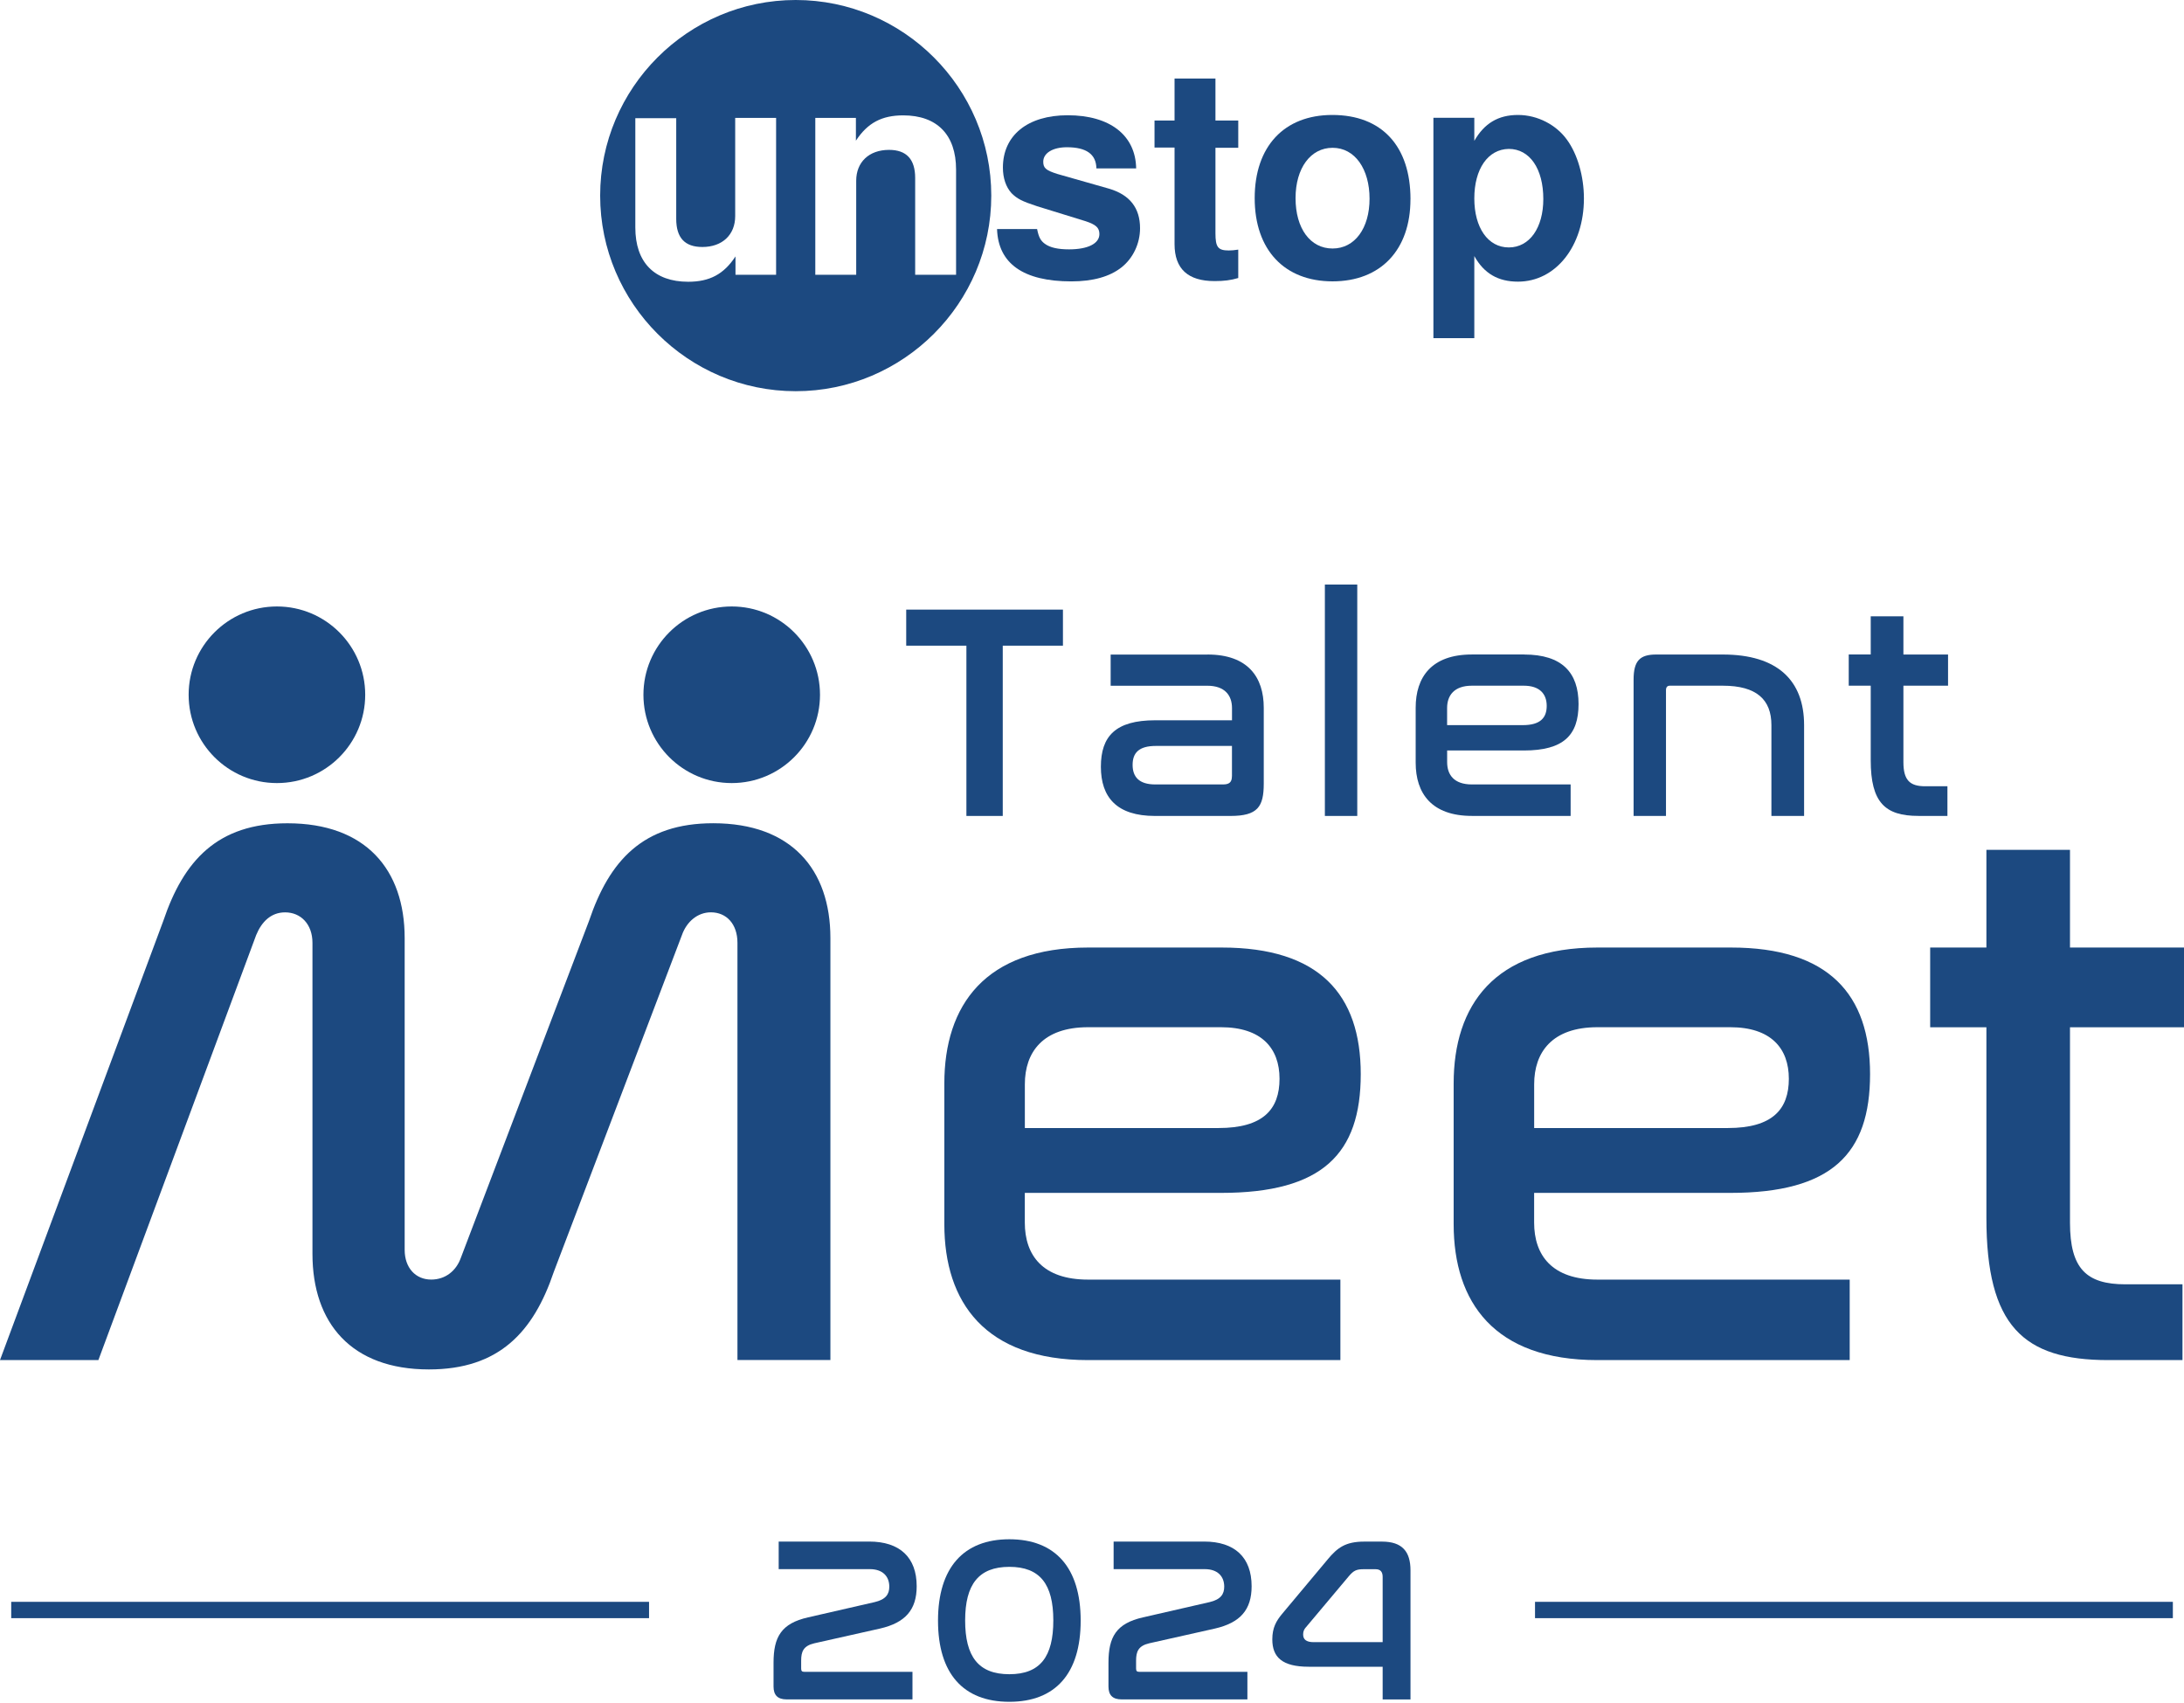 <svg width="590" height="460" viewBox="0 0 590 460" fill="none" xmlns="http://www.w3.org/2000/svg">
<path fill-rule="evenodd" clip-rule="evenodd" d="M296.19 45.48C296.11 41.65 293.48 39.77 288.22 39.77C284.39 39.77 281.83 41.35 281.83 43.68C281.83 45.41 282.58 46.01 285.66 46.99L299.64 50.97C305.2 52.62 307.98 56.16 307.98 61.64C307.98 65.77 306.1 69.76 302.94 72.24C299.78 74.72 295.27 76 289.41 76C276.48 76 269.65 71.19 269.35 61.87H280.17C280.62 64.12 281.15 65.03 282.27 65.85C283.7 66.9 285.88 67.35 288.81 67.35C293.92 67.35 297 65.77 297 63.22C297 61.49 296.02 60.66 293.32 59.76L280.17 55.7C276.04 54.35 274.76 53.67 273.26 52.17C271.76 50.52 270.93 48.11 270.93 45.26C270.93 36.54 277.62 31.13 288.44 31.13C299.86 31.13 306.78 36.54 306.93 45.48H296.18H296.19Z" fill="#1C4980"/>
<path fill-rule="evenodd" clip-rule="evenodd" d="M334.51 39.92H328.35V62.99C328.35 66.75 329.03 67.65 331.96 67.65C332.86 67.65 333.39 67.57 334.51 67.42V75.09C332.48 75.69 330.68 75.92 328.12 75.92C320.91 75.92 317.3 72.61 317.3 65.93V39.85H311.89V32.56H317.3V21.21H328.35V32.56H334.51V39.92Z" fill="#1C4980"/>
<path fill-rule="evenodd" clip-rule="evenodd" d="M381.03 53.82C381.03 67.5 372.99 75.99 359.99 75.99C346.99 75.99 338.95 67.5 338.95 53.52C338.95 39.54 346.92 31.05 359.92 31.05C373.3 31.05 381.04 39.47 381.04 53.82H381.03ZM349.99 53.52C349.99 61.71 353.97 67.12 359.99 67.12C366.01 67.12 369.98 61.63 369.98 53.67C369.98 45.71 366.07 39.92 359.99 39.92C354.05 39.92 349.99 45.41 349.99 53.52Z" fill="#1C4980"/>
<path fill-rule="evenodd" clip-rule="evenodd" d="M398.28 38.04C400.99 33.31 404.74 31.05 410.08 31.05C415.42 31.05 420.45 33.76 423.31 37.74C426.17 41.65 427.89 47.66 427.89 53.6C427.89 66.45 420.3 76.07 410.08 76.07C404.74 76.07 400.91 73.89 398.28 69.16V91.33H387.23V31.81H398.28V38.05V38.04ZM398.28 53.6C398.28 61.49 401.96 66.83 407.6 66.83C413.24 66.83 416.92 61.49 416.92 53.75C416.92 45.56 413.24 40.22 407.6 40.22C401.96 40.3 398.28 45.63 398.28 53.6Z" fill="#1C4980"/>
<path fill-rule="evenodd" clip-rule="evenodd" d="M214.96 0C185.86 0 162.13 23.73 162.13 52.83C162.13 81.93 185.86 105.66 214.96 105.66C244.06 105.66 267.79 81.93 267.79 52.83C267.79 23.73 244.05 0 214.96 0ZM209.66 74.22H198.69V69.26C195.53 74.07 191.7 76.1 185.91 76.1C176.74 76.1 171.63 70.84 171.63 61.45V31.92H182.68V59.12C182.68 64.23 185.01 66.71 189.74 66.71C195.15 66.71 198.61 63.4 198.61 58.37V31.84H209.66V74.22ZM247.23 74.22V48.07C247.23 43.03 244.9 40.48 240.17 40.48C234.76 40.48 231.3 43.79 231.3 48.82V74.22H220.25V31.84H231.22V38C234.38 33.19 238.21 31.16 244 31.16C253.17 31.16 258.28 36.42 258.28 45.81V74.22H247.23Z" fill="#1C4980"/>
<path d="M197.67 211.5C210.842 211.5 221.52 200.822 221.52 187.65C221.52 174.478 210.842 163.8 197.67 163.8C184.498 163.8 173.82 174.478 173.82 187.65C173.82 200.822 184.498 211.5 197.67 211.5Z" fill="#1C4980"/>
<path d="M74.81 211.5C87.982 211.5 98.66 200.822 98.66 187.65C98.66 174.478 87.982 163.8 74.81 163.8C61.638 163.8 50.96 174.478 50.96 187.65C50.96 200.822 61.638 211.5 74.81 211.5Z" fill="#1C4980"/>
<path d="M287.15 164.65V174.39H270.89V220.38H261.07V174.39H244.81V164.65H287.16H287.15Z" fill="#1C4980"/>
<path d="M326.21 176.78C337.11 176.78 341.4 182.89 341.4 191.15V211.63C341.4 217.91 339.75 220.38 332.4 220.38H312.01C301.69 220.38 297.4 215.34 297.4 207.09C297.4 198.84 301.36 194.54 312.1 194.54H332.82V191.24C332.82 187.85 330.92 185.21 326.13 185.21H300.04V176.79H326.21V176.78ZM332.81 209.64V201.47H312.25C307.63 201.47 305.97 203.37 305.97 206.59C305.97 209.81 307.7 211.87 312.08 211.87H330.41C332.14 211.87 332.8 211.21 332.8 209.64H332.81Z" fill="#1C4980"/>
<path d="M366.66 157.88V220.38H357.91V157.88H366.66Z" fill="#1C4980"/>
<path d="M411.74 176.78C422.06 176.78 426.44 181.73 426.44 190.15C426.44 198.57 422.4 202.7 411.66 202.7H390.94V205.84C390.94 209.31 392.84 211.87 397.63 211.87H424.3V220.37H397.63C386.73 220.37 382.44 214.26 382.44 206V191.14C382.44 182.88 386.73 176.77 397.63 176.77H411.75L411.74 176.78ZM390.93 195.85H411.4C416.11 195.85 417.84 193.87 417.84 190.65C417.84 187.43 415.94 185.2 411.65 185.2H397.62C392.83 185.2 390.93 187.84 390.93 191.23V195.85Z" fill="#1C4980"/>
<path d="M465.41 176.78C480.19 176.78 487.37 183.8 487.37 195.85V220.37H478.54V195.85C478.54 189 474.58 185.2 465.41 185.2H451.13C450.39 185.2 450.06 185.61 450.06 186.44V220.37H441.31V183.55C441.31 178.43 443.04 176.78 447.42 176.78H465.42H465.41Z" fill="#1C4980"/>
<path d="M505.37 176.78V166.46H514.2V176.78H526.26V185.2H514.2V205.84C514.2 210.71 515.93 212.36 520.06 212.36H526.09V220.37H518.25C509.25 220.37 505.37 216.74 505.37 205.34V185.19H499.43V176.77H505.37V176.78Z" fill="#1C4980"/>
<path d="M26.59 367.34H0L44.11 248.74C49.6 232.49 58.67 222.36 77.66 222.36C98.76 222.36 109.32 234.81 109.32 253.38V337.58C109.32 342.43 112.27 345.6 116.49 345.6C120.29 345.6 123.24 343.28 124.51 339.69L159.12 248.73C164.61 232.48 173.68 222.35 192.67 222.35C213.77 222.35 224.33 234.8 224.33 253.37V367.33H199.22V254.64C199.22 249.58 196.26 246.41 192.04 246.41C188.45 246.41 185.5 248.94 184.23 252.53L149.62 343.49C144.13 359.74 134.85 369.87 115.86 369.87C94.97 369.87 84.41 357.42 84.41 338.64V254.65C84.41 249.59 81.24 246.42 77.02 246.42C73.22 246.42 70.69 248.95 69.21 252.54L26.58 367.34H26.59Z" fill="#1C4980"/>
<path d="M330.04 255.92C356.42 255.92 367.6 268.58 367.6 290.11C367.6 311.64 357.26 322.19 329.82 322.19H276.85V330.21C276.85 339.07 281.7 345.61 293.94 345.61H362.1V367.35H293.94C266.08 367.35 255.11 351.73 255.11 330.63V292.64C255.11 271.54 266.08 255.92 293.94 255.92H330.04ZM276.86 304.67H329.2C341.23 304.67 345.66 299.61 345.66 291.37C345.66 283.13 340.81 277.44 329.83 277.44H293.95C281.71 277.44 276.86 284.19 276.86 292.85V304.67Z" fill="#1C4980"/>
<path d="M467.63 255.92C494.01 255.92 505.19 268.58 505.19 290.11C505.19 311.64 494.85 322.19 467.41 322.19H414.44V330.21C414.44 339.07 419.29 345.61 431.53 345.61H499.69V367.35H431.53C403.67 367.35 392.7 351.73 392.7 330.63V292.64C392.7 271.54 403.67 255.92 431.53 255.92H467.63ZM414.45 304.67H466.79C478.82 304.67 483.25 299.61 483.25 291.37C483.25 283.13 478.4 277.44 467.42 277.44H431.54C419.3 277.44 414.45 284.19 414.45 292.85V304.67Z" fill="#1C4980"/>
<path d="M536.62 255.92V229.54H559.2V255.92H590.01V277.45H559.2V330.21C559.2 342.66 563.63 346.88 574.18 346.88H589.59V367.35H569.54C546.54 367.35 536.62 358.06 536.62 328.94V277.45H521.43V255.92H536.62Z" fill="#1C4980"/>
<path d="M234.82 416.36C243.03 416.36 247.64 420.59 247.64 428.43C247.64 434.75 244.61 438.28 237.72 439.86L219.97 443.84C217 444.54 216.43 446.12 216.43 448.51V450.66C216.43 451.35 216.68 451.54 217.25 451.54H246.5V458.99H212.51C210.11 458.99 208.97 457.85 208.97 455.52V449.08C208.97 442.13 211.05 438.47 218.32 436.83L236.26 432.72C239.29 432.02 240.24 430.57 240.24 428.55C240.24 425.71 238.41 423.81 235 423.81H210.36V416.36H234.82Z" fill="#1C4980"/>
<path d="M291.94 437.72C291.94 452 285.12 459.64 272.67 459.64C260.22 459.64 253.4 452 253.4 437.72C253.4 423.44 260.29 415.74 272.67 415.74C285.05 415.74 291.94 423.38 291.94 437.72ZM260.73 437.66C260.73 447.45 264.33 452.19 272.67 452.19C281.01 452.19 284.55 447.45 284.55 437.66C284.55 427.87 280.95 423.19 272.67 423.19C264.39 423.19 260.73 427.93 260.73 437.66Z" fill="#1C4980"/>
<path d="M325.3 416.36C333.51 416.36 338.12 420.59 338.12 428.43C338.12 434.75 335.09 438.28 328.2 439.86L310.45 443.84C307.48 444.54 306.91 446.12 306.91 448.51V450.66C306.91 451.35 307.16 451.54 307.73 451.54H336.98V458.99H302.99C300.59 458.99 299.45 457.85 299.45 455.52V449.08C299.45 442.13 301.53 438.47 308.8 436.83L326.74 432.72C329.77 432.02 330.72 430.57 330.72 428.55C330.72 425.71 328.89 423.81 325.48 423.81H300.84V416.36H325.3Z" fill="#1C4980"/>
<path d="M358.67 421.17C361.32 418.01 363.47 416.37 368.59 416.37H373.33C378.83 416.37 381.04 419.09 381.04 424.14V459.01H373.52V450.17H353.56C346.36 450.17 343.71 447.58 343.71 442.78C343.71 439.62 344.78 437.79 346.36 435.89L358.68 421.17H358.67ZM352.8 439.49C352.29 440.06 352.04 440.63 352.04 441.45C352.04 442.78 352.86 443.53 354.88 443.53H373.52V425.91C373.52 424.58 372.95 423.83 371.63 423.83H368.28C366.38 423.83 365.63 424.27 364.43 425.66L352.81 439.49H352.8Z" fill="#1C4980"/>
<path d="M175.34 432.64H3.03V437.05H175.34V432.64Z" fill="#1C4980"/>
<path d="M586.99 432.64H414.68V437.05H586.99V432.64Z" fill="#1C4980"/>
</svg>
